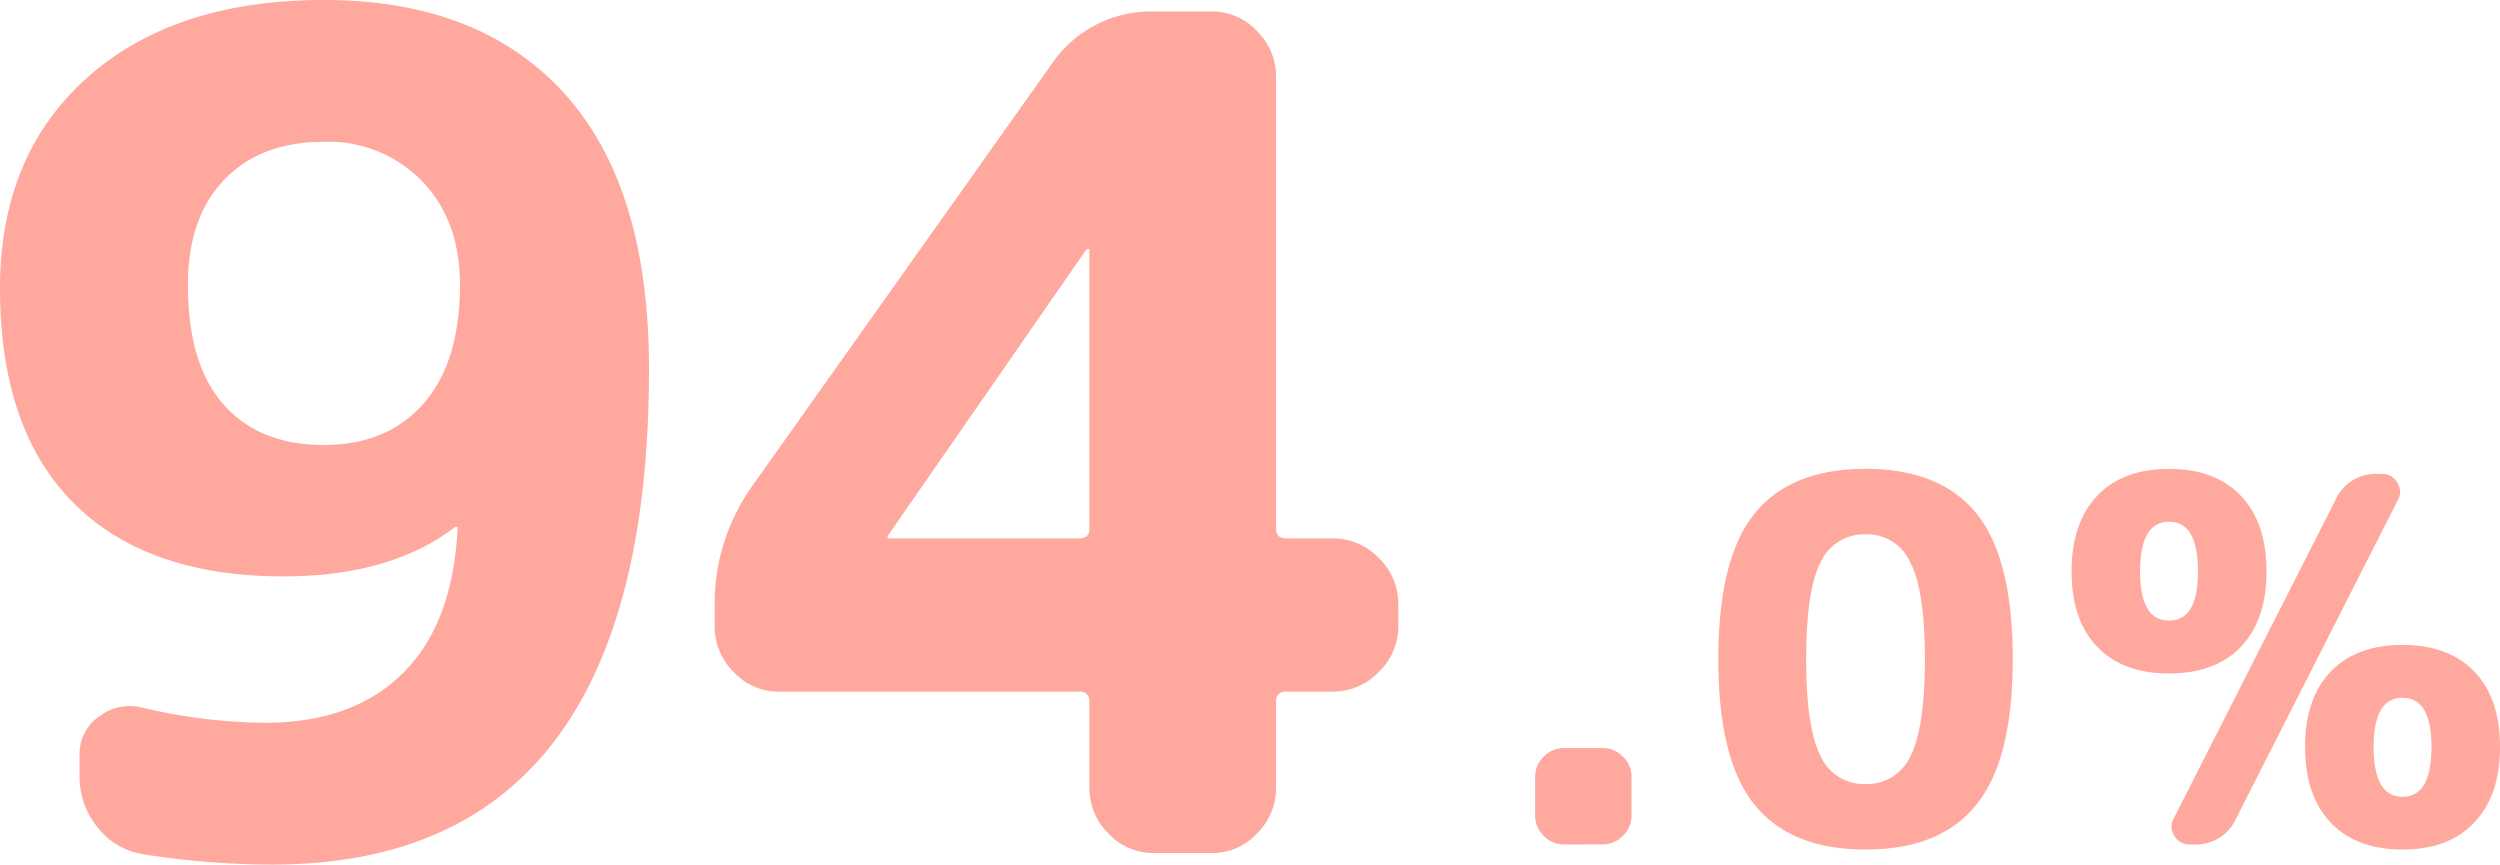 <svg xmlns="http://www.w3.org/2000/svg" width="290.605" height="100.5" viewBox="0 0 290.605 100.5">
  <g id="グループ_8400" data-name="グループ 8400" transform="translate(-245.628 -5617.84)">
    <path id="パス_13967" data-name="パス 13967" d="M43.282-82.678q-7.37,0-11.591,4.422T27.47-66.062q0,9.246,4.154,13.936t11.658,4.69q7.37,0,11.591-4.824t4.221-13.8q0-7.5-4.422-12.06A15.175,15.175,0,0,0,43.282-82.678ZM38.592-32.16q-15.946,0-24.455-8.576T5.628-65.66q0-15.41,10.117-24.455T43.282-99.16q18.09,0,27.939,10.854T81.07-56.28q0,57.62-43.818,57.62A96.137,96.137,0,0,1,22.244.134a8.307,8.307,0,0,1-5.293-3.149,9.321,9.321,0,0,1-2.077-5.963V-11.39a5.293,5.293,0,0,1,2.278-4.489,5.9,5.9,0,0,1,5.092-1.005,64.128,64.128,0,0,0,14.2,1.742q10.184,0,16.013-5.762t6.365-16.884a.118.118,0,0,0-.134-.134h-.134Q51.054-32.16,38.592-32.16Zm70.216-4.69v.134a.118.118,0,0,0,.134.134h22.11q1.206,0,1.206-1.072V-70.082a.118.118,0,0,0-.134-.134q-.268,0-.268.134Zm-12.6,18.09a7.117,7.117,0,0,1-5.293-2.278,7.445,7.445,0,0,1-2.211-5.36v-2.546a23.507,23.507,0,0,1,4.422-13.8l34.706-48.91a13.938,13.938,0,0,1,11.926-6.164h6.7a7.117,7.117,0,0,1,5.293,2.278,7.445,7.445,0,0,1,2.211,5.36v52.528q0,1.072,1.206,1.072h5.36a7.334,7.334,0,0,1,5.36,2.278,7.335,7.335,0,0,1,2.278,5.36V-26.4a7.335,7.335,0,0,1-2.278,5.36,7.334,7.334,0,0,1-5.36,2.278h-5.36a1.066,1.066,0,0,0-1.206,1.206v9.916a7.445,7.445,0,0,1-2.211,5.36A7.117,7.117,0,0,1,146.462,0h-6.7a7.117,7.117,0,0,1-5.293-2.278,7.445,7.445,0,0,1-2.211-5.36v-9.916a1.066,1.066,0,0,0-1.206-1.206Z" transform="translate(240 5717)" fill="#ffa89d"/>
    <path id="パス_13968" data-name="パス 13968" d="M8.437,0a3.229,3.229,0,0,1-2.36-1,3.229,3.229,0,0,1-1-2.36V-7.847a3.229,3.229,0,0,1,1-2.36,3.229,3.229,0,0,1,2.36-1h4.484a3.229,3.229,0,0,1,2.36,1,3.229,3.229,0,0,1,1,2.36v4.484a3.229,3.229,0,0,1-1,2.36,3.229,3.229,0,0,1-2.36,1ZM48.675-32.8a5.464,5.464,0,0,0-5.192-3.245A5.523,5.523,0,0,0,38.262-32.8Q36.58-29.559,36.58-21.535t1.681,11.269a5.523,5.523,0,0,0,5.222,3.245A5.523,5.523,0,0,0,48.7-10.266q1.681-3.245,1.681-11.269T48.675-32.8Zm7.67,28.2Q52.156.59,43.483.59T30.592-4.6q-4.219-5.192-4.219-16.933t4.219-16.933Q34.81-43.66,43.483-43.66t12.892,5.192q4.218,5.192,4.218,16.933T56.345-4.6Zm47.2-38.468a1.942,1.942,0,0,1,1.741,1,1.9,1.9,0,0,1,.089,2.006L86.553-3.009A5.087,5.087,0,0,1,81.715,0h-.59a1.942,1.942,0,0,1-1.74-1A1.9,1.9,0,0,1,79.3-3.009L98.117-40.061a5.087,5.087,0,0,1,4.838-3.009Zm5.723,31.742q0-5.723-3.363-5.723t-3.363,5.723q0,5.782,3.363,5.782T109.268-11.328Zm4.956,8.791Q111.274.59,105.9.59T97.557-2.537q-2.98-3.127-2.979-8.791t2.979-8.762q2.98-3.1,8.348-3.1t8.349,3.1q2.98,3.1,2.979,8.762T114.224-2.537Zm-32.1-29.2q0-5.782-3.363-5.782T75.4-31.742q0,5.723,3.363,5.723T82.128-31.742Zm4.956,8.791q-2.95,3.068-8.319,3.068t-8.348-3.1q-2.98-3.1-2.979-8.761t2.979-8.791q2.98-3.127,8.348-3.127t8.349,3.127q2.98,3.127,2.979,8.791T87.084-22.951Z" transform="translate(419 5716)" fill="#ffa89d"/>
  </g>
</svg>
